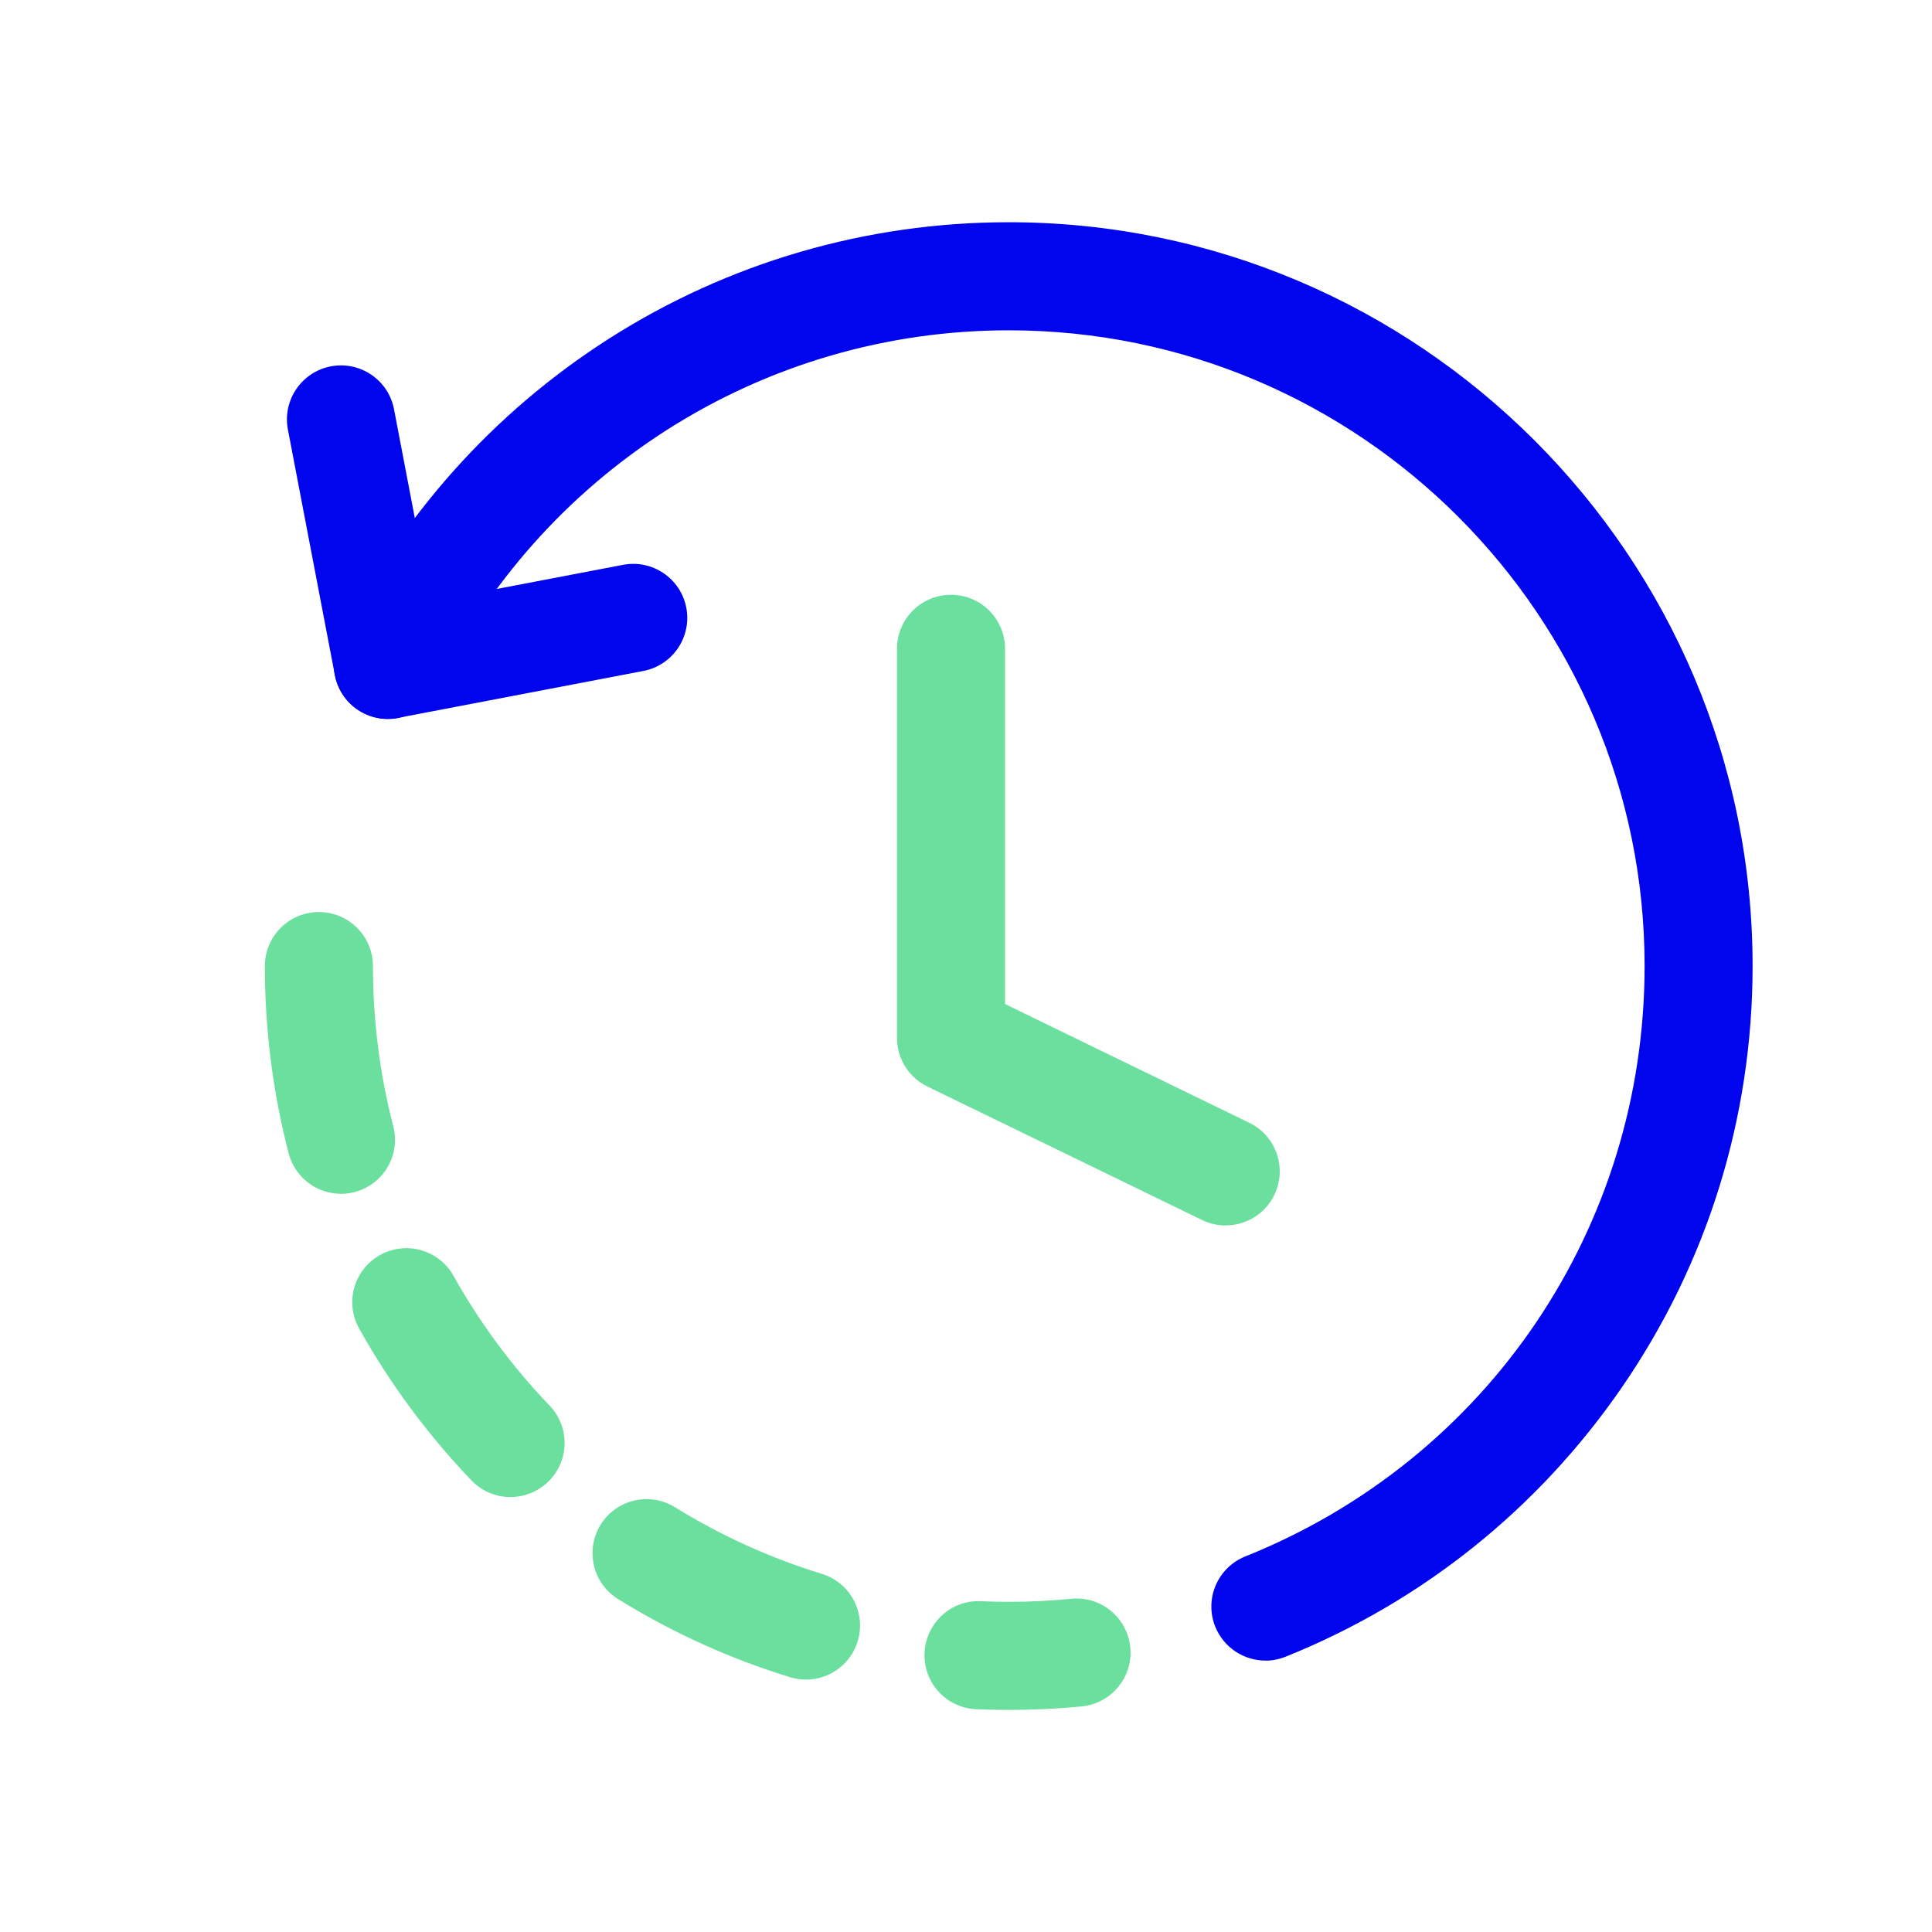 <svg width="150" height="150" viewBox="0 0 150 150" fill="none" xmlns="http://www.w3.org/2000/svg">
<path d="M98.249 128.928C96.586 128.928 95.013 127.931 94.352 126.295C93.487 124.145 94.536 121.701 96.686 120.841C115.519 113.289 127.686 95.296 127.686 75.005C127.686 47.787 105.544 25.645 78.32 25.645C68.88 25.645 59.703 28.32 51.784 33.375C44.069 38.305 37.886 45.248 33.89 53.461C32.878 55.543 30.366 56.414 28.284 55.402C26.201 54.389 25.331 51.877 26.343 49.795C31.011 40.188 38.248 32.064 47.263 26.306C56.53 20.385 67.27 17.254 78.315 17.254C110.159 17.254 136.071 43.161 136.071 75.005C136.071 86.768 132.558 98.086 125.908 107.735C119.415 117.16 110.39 124.381 99.806 128.629C99.293 128.834 98.768 128.933 98.244 128.933L98.249 128.928Z" fill="#0005EE"/>
<path d="M78.284 132.757C77.456 132.757 76.617 132.736 75.793 132.705C73.48 132.605 71.681 130.649 71.781 128.331C71.881 126.018 73.847 124.198 76.155 124.319C76.874 124.351 77.618 124.361 78.316 124.366C79.936 124.366 81.567 124.288 83.172 124.13C85.485 123.899 87.53 125.593 87.756 127.901C87.981 130.208 86.292 132.259 83.985 132.485C82.113 132.668 80.204 132.757 78.316 132.757H78.279H78.284ZM62.577 130.403C62.168 130.403 61.754 130.345 61.345 130.219C56.662 128.782 52.167 126.742 47.993 124.156C46.021 122.94 45.412 120.354 46.629 118.382C47.846 116.411 50.431 115.802 52.403 117.019C55.975 119.227 59.808 120.968 63.81 122.195C66.023 122.877 67.271 125.221 66.589 127.439C66.033 129.244 64.376 130.403 62.583 130.403H62.577ZM39.633 116.232C38.526 116.232 37.425 115.797 36.602 114.937C33.209 111.392 30.272 107.427 27.886 103.153C26.753 101.128 27.477 98.574 29.501 97.442C31.525 96.314 34.079 97.032 35.212 99.057C37.257 102.712 39.764 106.1 42.67 109.131C44.274 110.804 44.217 113.458 42.538 115.063C41.726 115.839 40.682 116.227 39.638 116.227L39.633 116.232ZM26.47 92.685C24.603 92.685 22.904 91.431 22.41 89.543C21.183 84.818 20.564 79.925 20.564 75.006C20.564 72.688 22.442 70.811 24.76 70.811C27.078 70.811 28.956 72.688 28.956 75.006C28.956 79.217 29.485 83.402 30.534 87.441C31.116 89.685 29.768 91.972 27.524 92.554C27.172 92.643 26.816 92.69 26.47 92.69V92.685Z" fill="#6BE09E"/>
<path d="M95.155 95.145C94.541 95.145 93.912 95.008 93.324 94.72L72.001 84.357C70.558 83.654 69.641 82.191 69.641 80.581V50.373C69.641 48.055 71.518 46.178 73.836 46.178C76.154 46.178 78.032 48.055 78.032 50.373V77.954L96.995 87.173C99.077 88.185 99.948 90.697 98.936 92.779C98.212 94.274 96.717 95.139 95.16 95.139L95.155 95.145Z" fill="#6BE09E"/>
<path d="M30.114 55.815C28.142 55.815 26.38 54.415 25.998 52.406L22.353 33.353C21.917 31.077 23.412 28.88 25.683 28.445C27.959 28.009 30.156 29.499 30.592 31.775L33.445 46.706L48.375 43.853C50.651 43.417 52.849 44.912 53.284 47.183C53.719 49.459 52.225 51.656 49.954 52.092L30.901 55.736C30.634 55.789 30.371 55.81 30.109 55.81L30.114 55.815Z" fill="#0005EE"/>
</svg>
